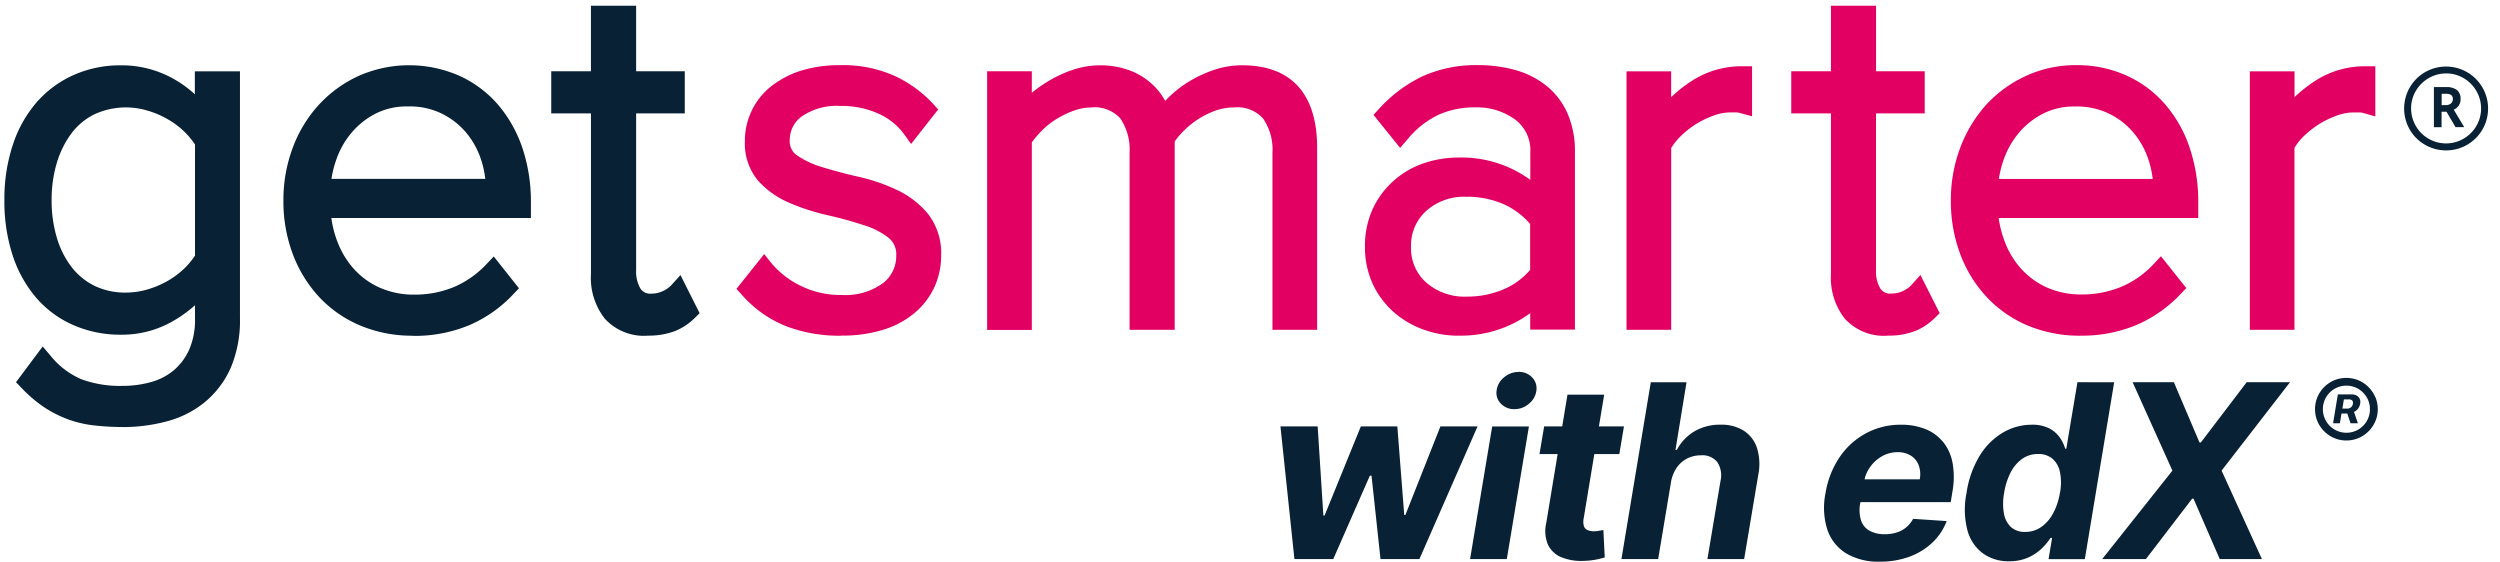 <svg viewBox="1.113 15.941 183.781 41.336" xmlns:xlink="http://www.w3.org/1999/xlink" xmlns="http://www.w3.org/2000/svg" style="max-height: 500px" width="183.781" height="41.336">
  <clipPath id="a">
    <path d="m0 0h182.579v40.866h-182.579z"/>
  </clipPath>
  <clipPath id="b">
    <path d="m0 0h185.45v73.59h-185.45z"/>
  </clipPath>
  <g transform="translate(1.436 16.362)" clip-path="url(#a)">
    <path transform="translate(-500.132)" fill="#e20062" d="m652.739 24.258a9.946 9.946 0 0 1 -3.824-.73 8.811 8.811 0 0 1 -3.027-2.08 9.435 9.435 0 0 1 -1.966-3.162 11.007 11.007 0 0 1 -.7-3.989 10.829 10.829 0 0 1 .683-3.839 9.939 9.939 0 0 1 1.895-3.158 9.2 9.2 0 0 1 2.924-2.132 8.717 8.717 0 0 1 3.684-.8 8.813 8.813 0 0 1 3.85.823 8.207 8.207 0 0 1 2.842 2.209 9.446 9.446 0 0 1 1.728 3.2 12.347 12.347 0 0 1 .58 3.8v1.206h-14.67a7.734 7.734 0 0 0 .45 1.749 6.258 6.258 0 0 0 1.242 2.028 5.739 5.739 0 0 0 1.9 1.351 6.209 6.209 0 0 0 2.535.492 7.518 7.518 0 0 0 2.887-.564 6.881 6.881 0 0 0 2.365-1.661l.549-.585 1.863 2.339-.414.435a9.77 9.77 0 0 1 -3.245 2.277 10.4 10.4 0 0 1 -4.155.787zm-14.178 0a3.9 3.9 0 0 1 -3.131-1.247 4.854 4.854 0 0 1 -1.024-3.27v-11.824h-2.918v-3.1h2.918v-4.817h3.317v4.817h3.577v3.1h-3.581v11.534a2.449 2.449 0 0 0 .326 1.351.857.857 0 0 0 .807.357 1.943 1.943 0 0 0 .854-.191 1.986 1.986 0 0 0 .6-.419l.678-.756 1.416 2.807-.357.352a4.46 4.46 0 0 1 -1.423.952 5.444 5.444 0 0 1 -2.059.347zm-31.554 0a7.628 7.628 0 0 1 -2.463-.419 6.83 6.83 0 0 1 -2.21-1.257 6.4 6.4 0 0 1 -1.583-2.065 6.478 6.478 0 0 1 -.6-2.82 6.462 6.462 0 0 1 .6-2.82 6.294 6.294 0 0 1 1.583-2.075 6.435 6.435 0 0 1 2.2-1.242 7.869 7.869 0 0 1 2.479-.4 8.6 8.6 0 0 1 5.293 1.64v-1.985a2.836 2.836 0 0 0 -1.106-2.443 4.775 4.775 0 0 0 -2.944-.9 6.5 6.5 0 0 0 -2.686.538 6.693 6.693 0 0 0 -2.292 1.811l-.543.631-1.956-2.427.4-.44a10.342 10.342 0 0 1 3.208-2.4 9.581 9.581 0 0 1 4.083-.818 10.178 10.178 0 0 1 2.706.352 6.469 6.469 0 0 1 2.287 1.144 5.389 5.389 0 0 1 1.569 2.037 6.841 6.841 0 0 1 .554 2.82v13.088h-3.286v-1.208a8.623 8.623 0 0 1 -5.294 1.651zm-45.365 0a10.948 10.948 0 0 1 -4.067-.709 8.582 8.582 0 0 1 -3.234-2.3l-.393-.435 2.039-2.556.543.678a6.4 6.4 0 0 0 2.116 1.64 6.561 6.561 0 0 0 3.037.688 4.7 4.7 0 0 0 3.027-.864 2.5 2.5 0 0 0 .983-2.018 1.553 1.553 0 0 0 -.559-1.319 5.64 5.64 0 0 0 -1.842-.937c-.8-.264-1.656-.5-2.624-.724a15.818 15.818 0 0 1 -2.8-.9 6.506 6.506 0 0 1 -2.3-1.609 4.223 4.223 0 0 1 -1-2.939 5.1 5.1 0 0 1 1.9-4.005 6.967 6.967 0 0 1 2.194-1.164 9.433 9.433 0 0 1 2.882-.414 9.205 9.205 0 0 1 4.14.838 9.119 9.119 0 0 1 2.7 1.982l.393.435-1.992 2.535-.538-.75a4.687 4.687 0 0 0 -1.852-1.475 6.617 6.617 0 0 0 -2.82-.569 4.53 4.53 0 0 0 -2.81.761 2.128 2.128 0 0 0 -.9 1.749 1.246 1.246 0 0 0 .535 1.123 6.571 6.571 0 0 0 1.863.869c.745.233 1.578.455 2.634.7a13.551 13.551 0 0 1 2.815.957 6.615 6.615 0 0 1 2.3 1.754 4.69 4.69 0 0 1 .983 3.1 5.622 5.622 0 0 1 -.486 2.287 5.51 5.51 0 0 1 -1.444 1.9 6.586 6.586 0 0 1 -2.308 1.247 10.087 10.087 0 0 1 -3.094.435zm34.99-.435h-3.281v-13.023a4.037 4.037 0 0 0 -.693-2.515 2.551 2.551 0 0 0 -2.153-.807 4.03 4.03 0 0 0 -1.247.2 6.122 6.122 0 0 0 -1.257.59 6.6 6.6 0 0 0 -1.118.875 5.615 5.615 0 0 0 -.719.838v13.842h-3.317v-13.023a4.087 4.087 0 0 0 -.683-2.52 2.559 2.559 0 0 0 -2.168-.8 3.735 3.735 0 0 0 -1.2.217 6.7 6.7 0 0 0 -1.268.6 5.674 5.674 0 0 0 -1.112.864 8.157 8.157 0 0 0 -.755.88v13.79h-3.286v-19.014h3.286v1.583a9.506 9.506 0 0 1 1.087-.776 9.167 9.167 0 0 1 1.816-.875 6.313 6.313 0 0 1 2.09-.367 6.036 6.036 0 0 1 2.034.316 4.937 4.937 0 0 1 1.578.864 4.622 4.622 0 0 1 1.085 1.238c.036.062.078.129.114.2.1-.109.207-.222.321-.326a8.261 8.261 0 0 1 1.514-1.153 9.566 9.566 0 0 1 1.78-.812 6.456 6.456 0 0 1 2.044-.331c3.607 0 5.511 2.1 5.511 6.059v13.386zm71.853 0h-3.285v-19h3.286v1.894a10.571 10.571 0 0 1 1.537-1.206 6.7 6.7 0 0 1 3.71-1.061h.693v3.689l-.885-.253a.92.92 0 0 0 -.269-.041h-.486a3.592 3.592 0 0 0 -1.185.228 6.979 6.979 0 0 0 -1.33.642 7.121 7.121 0 0 0 -1.143.911 4.042 4.042 0 0 0 -.647.823v13.364zm-45.825 0h-3.281v-19h3.281v1.9a10.048 10.048 0 0 1 1.54-1.212 6.733 6.733 0 0 1 3.715-1.061h.693v3.679l-.874-.238a1.076 1.076 0 0 0 -.274-.047h-.492a3.506 3.506 0 0 0 -1.19.233 6.627 6.627 0 0 0 -1.32.642 6.711 6.711 0 0 0 -1.138.911 4.357 4.357 0 0 0 -.657.833v13.36zm-15-9.775a4.166 4.166 0 0 0 -3.022 1.05 3.411 3.411 0 0 0 -1.1 2.629 3.351 3.351 0 0 0 1.092 2.6 4.26 4.26 0 0 0 3.027 1.056 6.759 6.759 0 0 0 2.717-.549 5.193 5.193 0 0 0 1.92-1.418v-3.37a5.519 5.519 0 0 0 -1.924-1.446 6.7 6.7 0 0 0 -2.706-.559zm39.083-1.314h11.317a6.956 6.956 0 0 0 -.31-1.407 5.985 5.985 0 0 0 -1.061-1.946 5.39 5.39 0 0 0 -4.321-1.972 5.006 5.006 0 0 0 -2.406.543 5.707 5.707 0 0 0 -1.762 1.419 6.257 6.257 0 0 0 -1.1 1.956 8.048 8.048 0 0 0 -.352 1.413z"/>
    <path fill="#082135" d="m8.693 30.97a18.683 18.683 0 0 1 -2.111-.119 8.345 8.345 0 0 1 -1.93-.455 8.549 8.549 0 0 1 -1.744-.89 9.964 9.964 0 0 1 -1.645-1.406l-.409-.424 1.961-2.626.564.662a5.9 5.9 0 0 0 2.251 1.734 8.188 8.188 0 0 0 3.058.5 7.673 7.673 0 0 0 2.106-.285 4.424 4.424 0 0 0 1.661-.864 4.325 4.325 0 0 0 1.128-1.511 5.469 5.469 0 0 0 .429-2.3v-.968a9.631 9.631 0 0 1 -1.506 1.1 7.5 7.5 0 0 1 -3.933 1.066 8.586 8.586 0 0 1 -3.488-.7 7.645 7.645 0 0 1 -2.748-2.018 9.124 9.124 0 0 1 -1.737-3.138 12.747 12.747 0 0 1 -.6-4.028 12.661 12.661 0 0 1 .6-4.01 9.1 9.1 0 0 1 1.734-3.149 7.88 7.88 0 0 1 2.742-2.041 8.4 8.4 0 0 1 3.493-.719 7.771 7.771 0 0 1 3.819.968 8.291 8.291 0 0 1 1.612 1.161v-1.687h3.317v18.126a8.922 8.922 0 0 1 -.7 3.72 6.886 6.886 0 0 1 -1.93 2.51 7.385 7.385 0 0 1 -2.794 1.387 12.493 12.493 0 0 1 -3.219.409zm38.587-6.712a3.9 3.9 0 0 1 -3.136-1.247 4.854 4.854 0 0 1 -1.025-3.27v-11.824h-2.919v-3.1h2.918v-4.817h3.322v4.817h3.576v3.1h-3.575v11.534a2.472 2.472 0 0 0 .321 1.351.851.851 0 0 0 .8.362 1.929 1.929 0 0 0 .854-.191 1.974 1.974 0 0 0 .605-.424l.679-.749 1.407 2.8-.352.352a4.547 4.547 0 0 1 -1.423.952 5.472 5.472 0 0 1 -2.065.347zm-17.252 0a9.853 9.853 0 0 1 -3.824-.73 8.811 8.811 0 0 1 -3.032-2.08 9.588 9.588 0 0 1 -1.961-3.162 11.027 11.027 0 0 1 -.7-3.99 10.957 10.957 0 0 1 .678-3.834 9.651 9.651 0 0 1 1.911-3.162 9.15 9.15 0 0 1 2.913-2.127 9.178 9.178 0 0 1 7.539.026 8.292 8.292 0 0 1 2.841 2.2 9.664 9.664 0 0 1 1.733 3.2 12.466 12.466 0 0 1 .58 3.8v1.206h-14.67a7.662 7.662 0 0 0 .45 1.754 6.409 6.409 0 0 0 1.252 2.041 5.639 5.639 0 0 0 1.9 1.345 6.166 6.166 0 0 0 2.53.492 7.51 7.51 0 0 0 2.882-.559 7.117 7.117 0 0 0 2.375-1.666l.549-.58 1.853 2.339-.414.435a9.653 9.653 0 0 1 -3.239 2.277 10.448 10.448 0 0 1 -4.16.787zm-23.394-3.663a5.149 5.149 0 0 0 2.292.492 5.632 5.632 0 0 0 1.583-.228 6.819 6.819 0 0 0 1.485-.626 6.241 6.241 0 0 0 1.232-.916 5.914 5.914 0 0 0 .787-.947v-8.17a5.913 5.913 0 0 0 -2.013-1.859 6.476 6.476 0 0 0 -1.485-.631 5.52 5.52 0 0 0 -3.881.264 4.7 4.7 0 0 0 -1.687 1.387 6.986 6.986 0 0 0 -1.087 2.168 9.446 9.446 0 0 0 -.388 2.771 9.42 9.42 0 0 0 .388 2.768 6.593 6.593 0 0 0 1.082 2.147 4.827 4.827 0 0 0 1.692 1.38zm17.4-7.865h11.318a7.15 7.15 0 0 0 -.31-1.413 6 6 0 0 0 -1.061-1.946 5.557 5.557 0 0 0 -1.781-1.418 5.328 5.328 0 0 0 -2.53-.548 5.023 5.023 0 0 0 -2.406.538 5.734 5.734 0 0 0 -1.764 1.418 6.143 6.143 0 0 0 -1.1 1.951 7.491 7.491 0 0 0 -.357 1.418z"/>
    <path transform="translate(-1639.481 -41.549)" fill="#082135" d="m1818.976 52.183a3.06 3.06 0 0 1 -1.568-.424 3.011 3.011 0 0 1 -1.118-1.133 3.1 3.1 0 0 1 .01-3.058 3.077 3.077 0 0 1 2.675-1.547 3.078 3.078 0 0 1 1.537.409 3.08 3.08 0 0 1 -1.542 5.754zm0-5.656a2.525 2.525 0 0 0 -1.283.347 2.594 2.594 0 0 0 -.942.937 2.5 2.5 0 0 0 -.347 1.288 2.56 2.56 0 0 0 .347 1.288 2.564 2.564 0 0 0 3.509.937 2.6 2.6 0 0 0 .942-.937 2.558 2.558 0 0 0 0-2.572 2.591 2.591 0 0 0 -.937-.942 2.493 2.493 0 0 0 -1.288-.347zm1.345 3.948h-.647l-.016-.021-.652-1.113h-.362v1.139h-.564v-2.95h.885a1.269 1.269 0 0 1 .812.217.826.826 0 0 1 .264.673.813.813 0 0 1 -.145.481.863.863 0 0 1 -.357.29l.776 1.294zm-1.671-1.62h.3a.559.559 0 0 0 .383-.124.388.388 0 0 0 .14-.305.376.376 0 0 0 -.119-.31.7.7 0 0 0 -.409-.093h-.295z"/>
    <g fill="#082135">
      <path transform="translate(-871.784 -287.421)" d="m977.349 318.347-2.576 6.513h-.083l-.508-6.513h-2.682l-2.666 6.551h-.089l-.419-6.551h-2.736l1.027 9.749h2.856l2.691-6.13h.121l.66 6.13h2.862l4.272-9.749z"/>
      <path transform="translate(-1001.34 -287.421)" d="m1109.086 328.1h2.7l1.625-9.749h-2.7z"/>
      <path transform="translate(-1019.354 -250.209)" d="m1130.667 277.132a1.626 1.626 0 0 0 -1.073.4 1.471 1.471 0 0 0 -.545.972 1.117 1.117 0 0 0 .32.961 1.328 1.328 0 0 0 .993.4 1.6 1.6 0 0 0 1.076-.407 1.473 1.473 0 0 0 .537-.964 1.145 1.145 0 0 0 -.319-.967 1.307 1.307 0 0 0 -.989-.4"/>
      <path transform="translate(-1048.729 -265.726)" d="m1165.609 298.685h1.836l.342-2.032h-1.841l.388-2.334h-2.7l-.386 2.334h-1.328l-.343 2.032h1.335l-.839 5.077a2.576 2.576 0 0 0 .126 1.579 1.865 1.865 0 0 0 .983.926 3.888 3.888 0 0 0 1.676.268 5.235 5.235 0 0 0 .907-.1c.255-.055.458-.106.609-.153l-.1-2.011c-.073.009-.175.025-.305.051a2.052 2.052 0 0 1 -.381.038 1.207 1.207 0 0 1 -.47-.083.48.48 0 0 1 -.272-.288 1.2 1.2 0 0 1 -.019-.582z"/>
      <path transform="translate(-1104.742 -257.224)" d="m1227.588 289.872.812-4.97h-2.627l-2.158 13h2.7l.94-5.636a2.633 2.633 0 0 1 .419-1.076 2.08 2.08 0 0 1 .774-.682 2.222 2.222 0 0 1 1.015-.234 1.4 1.4 0 0 1 1.2.5 1.788 1.788 0 0 1 .231 1.4l-.958 5.725h2.7l1.041-6.207a3.976 3.976 0 0 0 -.1-1.964 2.385 2.385 0 0 0 -.97-1.264 3.076 3.076 0 0 0 -1.695-.441 3.691 3.691 0 0 0 -1.936.492 3.447 3.447 0 0 0 -1.283 1.356z"/>
      <path transform="translate(-1243.115 -286.245)" d="m1385.6 318.28a3.185 3.185 0 0 0 -1.3-.926 4.748 4.748 0 0 0 -1.748-.308 5.358 5.358 0 0 0 -2.6.636 5.466 5.466 0 0 0 -1.939 1.77 6.618 6.618 0 0 0 -1.025 2.64 5.332 5.332 0 0 0 .137 2.669 3.267 3.267 0 0 0 1.377 1.739 4.61 4.61 0 0 0 2.484.612 6.157 6.157 0 0 0 2.193-.371 4.921 4.921 0 0 0 1.678-1.041 4.239 4.239 0 0 0 1.041-1.571l-2.469-.164a2.131 2.131 0 0 1 -.51.628 2.079 2.079 0 0 1 -.7.377 2.819 2.819 0 0 1 -.848.124 2.3 2.3 0 0 1 -1.145-.253 1.356 1.356 0 0 1 -.625-.762 2.618 2.618 0 0 1 -.058-1.27l.012-.07h6.64l.119-.742a5.944 5.944 0 0 0 .01-2.171 3.455 3.455 0 0 0 -.714-1.545m-1.694 2.782h-4.055a2.45 2.45 0 0 1 .435-.945 2.723 2.723 0 0 1 .868-.765 2.267 2.267 0 0 1 1.121-.288 1.78 1.78 0 0 1 .983.257 1.433 1.433 0 0 1 .574.707 1.923 1.923 0 0 1 .073 1.034"/>
      <path transform="translate(-1339.359 -257.224)" d="m1491.754 284.9-.819 4.887h-.083a2.787 2.787 0 0 0 -.381-.8 2.164 2.164 0 0 0 -.774-.685 2.724 2.724 0 0 0 -1.321-.276 4.155 4.155 0 0 0 -2.062.556 4.948 4.948 0 0 0 -1.713 1.67 7.249 7.249 0 0 0 -1 2.788 6.106 6.106 0 0 0 .067 2.752 3.108 3.108 0 0 0 1.143 1.694 3.2 3.2 0 0 0 1.92.575 3.37 3.37 0 0 0 1.373-.26 3.45 3.45 0 0 0 1-.656 4.472 4.472 0 0 0 .672-.8h.115l-.26 1.561h2.666l2.157-13zm-1.289 8.124a4.787 4.787 0 0 1 -.5 1.517 2.877 2.877 0 0 1 -.876 1.005 2.016 2.016 0 0 1 -1.174.359 1.488 1.488 0 0 1 -1.057-.365 1.8 1.8 0 0 1 -.513-1.015 4.229 4.229 0 0 1 .022-1.5 4.954 4.954 0 0 1 .473-1.485 2.765 2.765 0 0 1 .844-1 1.987 1.987 0 0 1 1.178-.362 1.582 1.582 0 0 1 1.06.349 1.761 1.761 0 0 1 .548.99 3.954 3.954 0 0 1 0 1.511"/>
      <path transform="translate(-1433.25 -257.225)" d="m1598.087 284.9-3.37 4.43h-.1l-1.885-4.43h-3.032l2.926 6.5-5.16 6.5h3.211l3.4-4.436h.1l1.928 4.436h3.1l-2.964-6.5 5.032-6.5z"/>
      <path transform="translate(-1590.919 -265.55)" d="m1763.818 294.2a.635.635 0 0 0 -.3-.076h-1.061l-.351 2.122h.5l.119-.716h.428l.237.716h.543l-.29-.831a.948.948 0 0 0 .274-.212.822.822 0 0 0 .178-.392.575.575 0 0 0 -.042-.381.535.535 0 0 0 -.227-.229m-.415.875a.372.372 0 0 1 -.22.089h-.4l.111-.676h.411a.308.308 0 0 1 .185.069.254.254 0 0 1 .066.252.394.394 0 0 1 -.149.265"/>
      <path transform="translate(-1578.598 -254.266)" d="m1752.883 283.032a2.318 2.318 0 0 0 -1.231-1.229 2.336 2.336 0 0 0 -1.788 0 2.316 2.316 0 0 0 -1.228 1.229 2.336 2.336 0 0 0 0 1.788 2.35 2.35 0 0 0 .5.734 2.314 2.314 0 0 0 .734.494 2.313 2.313 0 0 0 1.785 0 2.312 2.312 0 0 0 .734-.494 2.335 2.335 0 0 0 .5-.734 2.212 2.212 0 0 0 .181-.894 2.262 2.262 0 0 0 -.178-.894m-.627 1.764a1.779 1.779 0 0 1 -.627.627 1.734 1.734 0 0 1 -1.742 0 1.748 1.748 0 0 1 -.628-.627 1.751 1.751 0 0 1 0-1.744 1.752 1.752 0 0 1 .626-.625 1.745 1.745 0 0 1 1.739 0 1.8 1.8 0 0 1 .626.625 1.666 1.666 0 0 1 .234.874 1.626 1.626 0 0 1 -.232.87"/>
    </g>
  </g>
</svg>